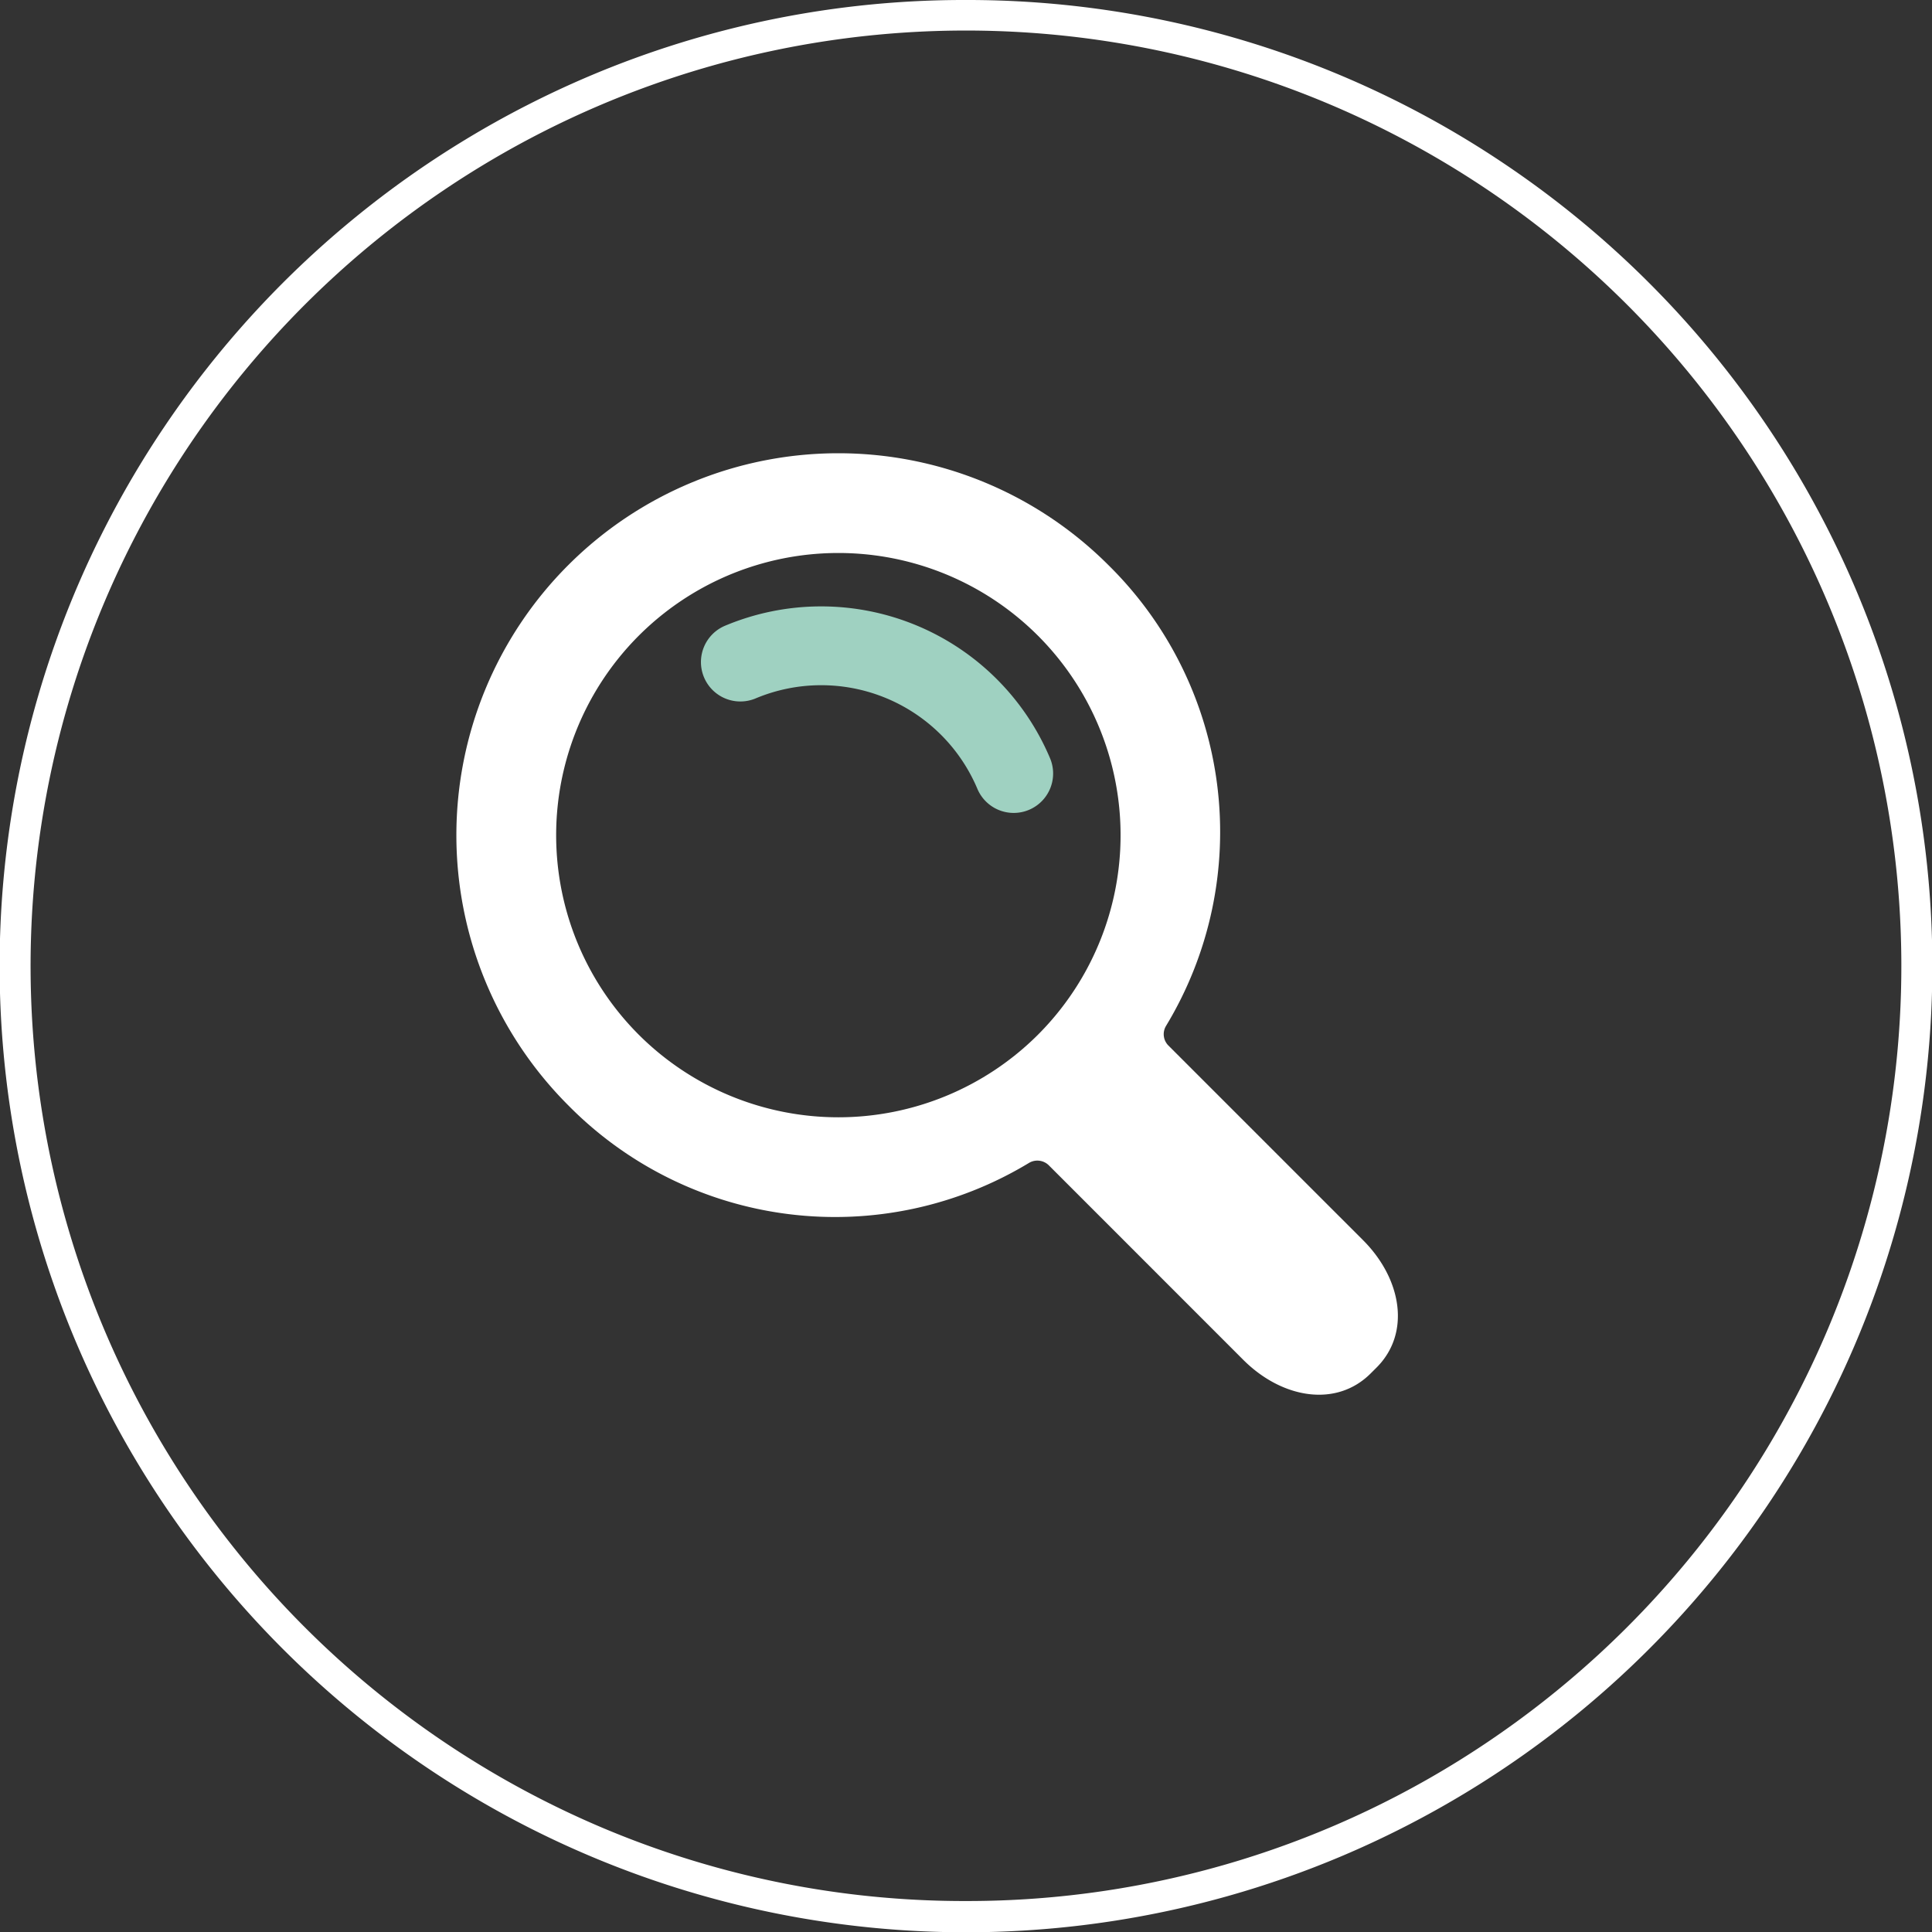 <svg xmlns="http://www.w3.org/2000/svg" xmlns:xlink="http://www.w3.org/1999/xlink" width="124.821" height="124.82" viewBox="0 0 124.821 124.82">
  <rect x="0" y="0" width="124.821" height="124.82" fill="#333333" stroke="none"/>
  <defs>
    <clipPath id="clip-path">
      <rect id="Rectangle_1699" data-name="Rectangle 1699" width="60.813" height="60.814" transform="translate(0 0)" fill="#fff"/>
    </clipPath>
  </defs>
  <g id="Group_1611" data-name="Group 1611" transform="translate(-359.5 -2693.075)">
    <path id="Path_986" data-name="Path 986" d="M529.829,0a62.123,62.123,0,0,1,34.895,10.659,62.588,62.588,0,0,1,22.61,27.458A62.33,62.33,0,0,1,581.58,97.3a62.59,62.59,0,0,1-27.458,22.61,62.331,62.331,0,0,1-59.188-5.754A62.589,62.589,0,0,1,472.323,86.7a62.328,62.328,0,0,1,5.754-59.188A62.59,62.59,0,0,1,505.536,4.9,62.022,62.022,0,0,1,529.829,0Zm0,122.82A60.123,60.123,0,0,0,563.6,112.5a60.588,60.588,0,0,0,21.888-26.579,60.33,60.33,0,0,0-5.57-57.289,60.589,60.589,0,0,0-26.58-21.888,60.331,60.331,0,0,0-57.29,5.57A60.589,60.589,0,0,0,474.165,38.9a60.328,60.328,0,0,0,5.57,57.289,60.591,60.591,0,0,0,26.58,21.888A60.033,60.033,0,0,0,529.829,122.82Z" transform="translate(-107.918 2693.075)" fill="#fff"/>
    <g id="Group_1019" data-name="Group 1019" transform="translate(389 2722.371)">
      <g id="Group_1018" data-name="Group 1018" clip-path="url(#clip-path)">
        <path id="Path_989" data-name="Path 989" d="M37,45.825a1.053,1.053,0,0,1,1.263.169L50.823,58.558c2.506,2.505,6.01,3.1,8.232.879l.383-.382c2.222-2.223,1.626-5.726-.88-8.232l-12.59-12.59A1.036,1.036,0,0,1,45.825,37,24.2,24.2,0,0,0,42.113,7.215a24.676,24.676,0,1,0-34.9,34.9A24.2,24.2,0,0,0,37,45.825M11.772,37.557a18.233,18.233,0,1,1,25.785,0,18.253,18.253,0,0,1-25.785,0" fill="#fff"/>
        <path id="Path_990" data-name="Path 990" d="M33.636,21.645A10.951,10.951,0,0,0,19.3,15.834a2.547,2.547,0,0,1-1.985-4.691A16.051,16.051,0,0,1,38.327,19.66a2.547,2.547,0,1,1-4.691,1.985" fill="#9fd1c1"/>
      </g>
    </g>
  </g>
</svg>
